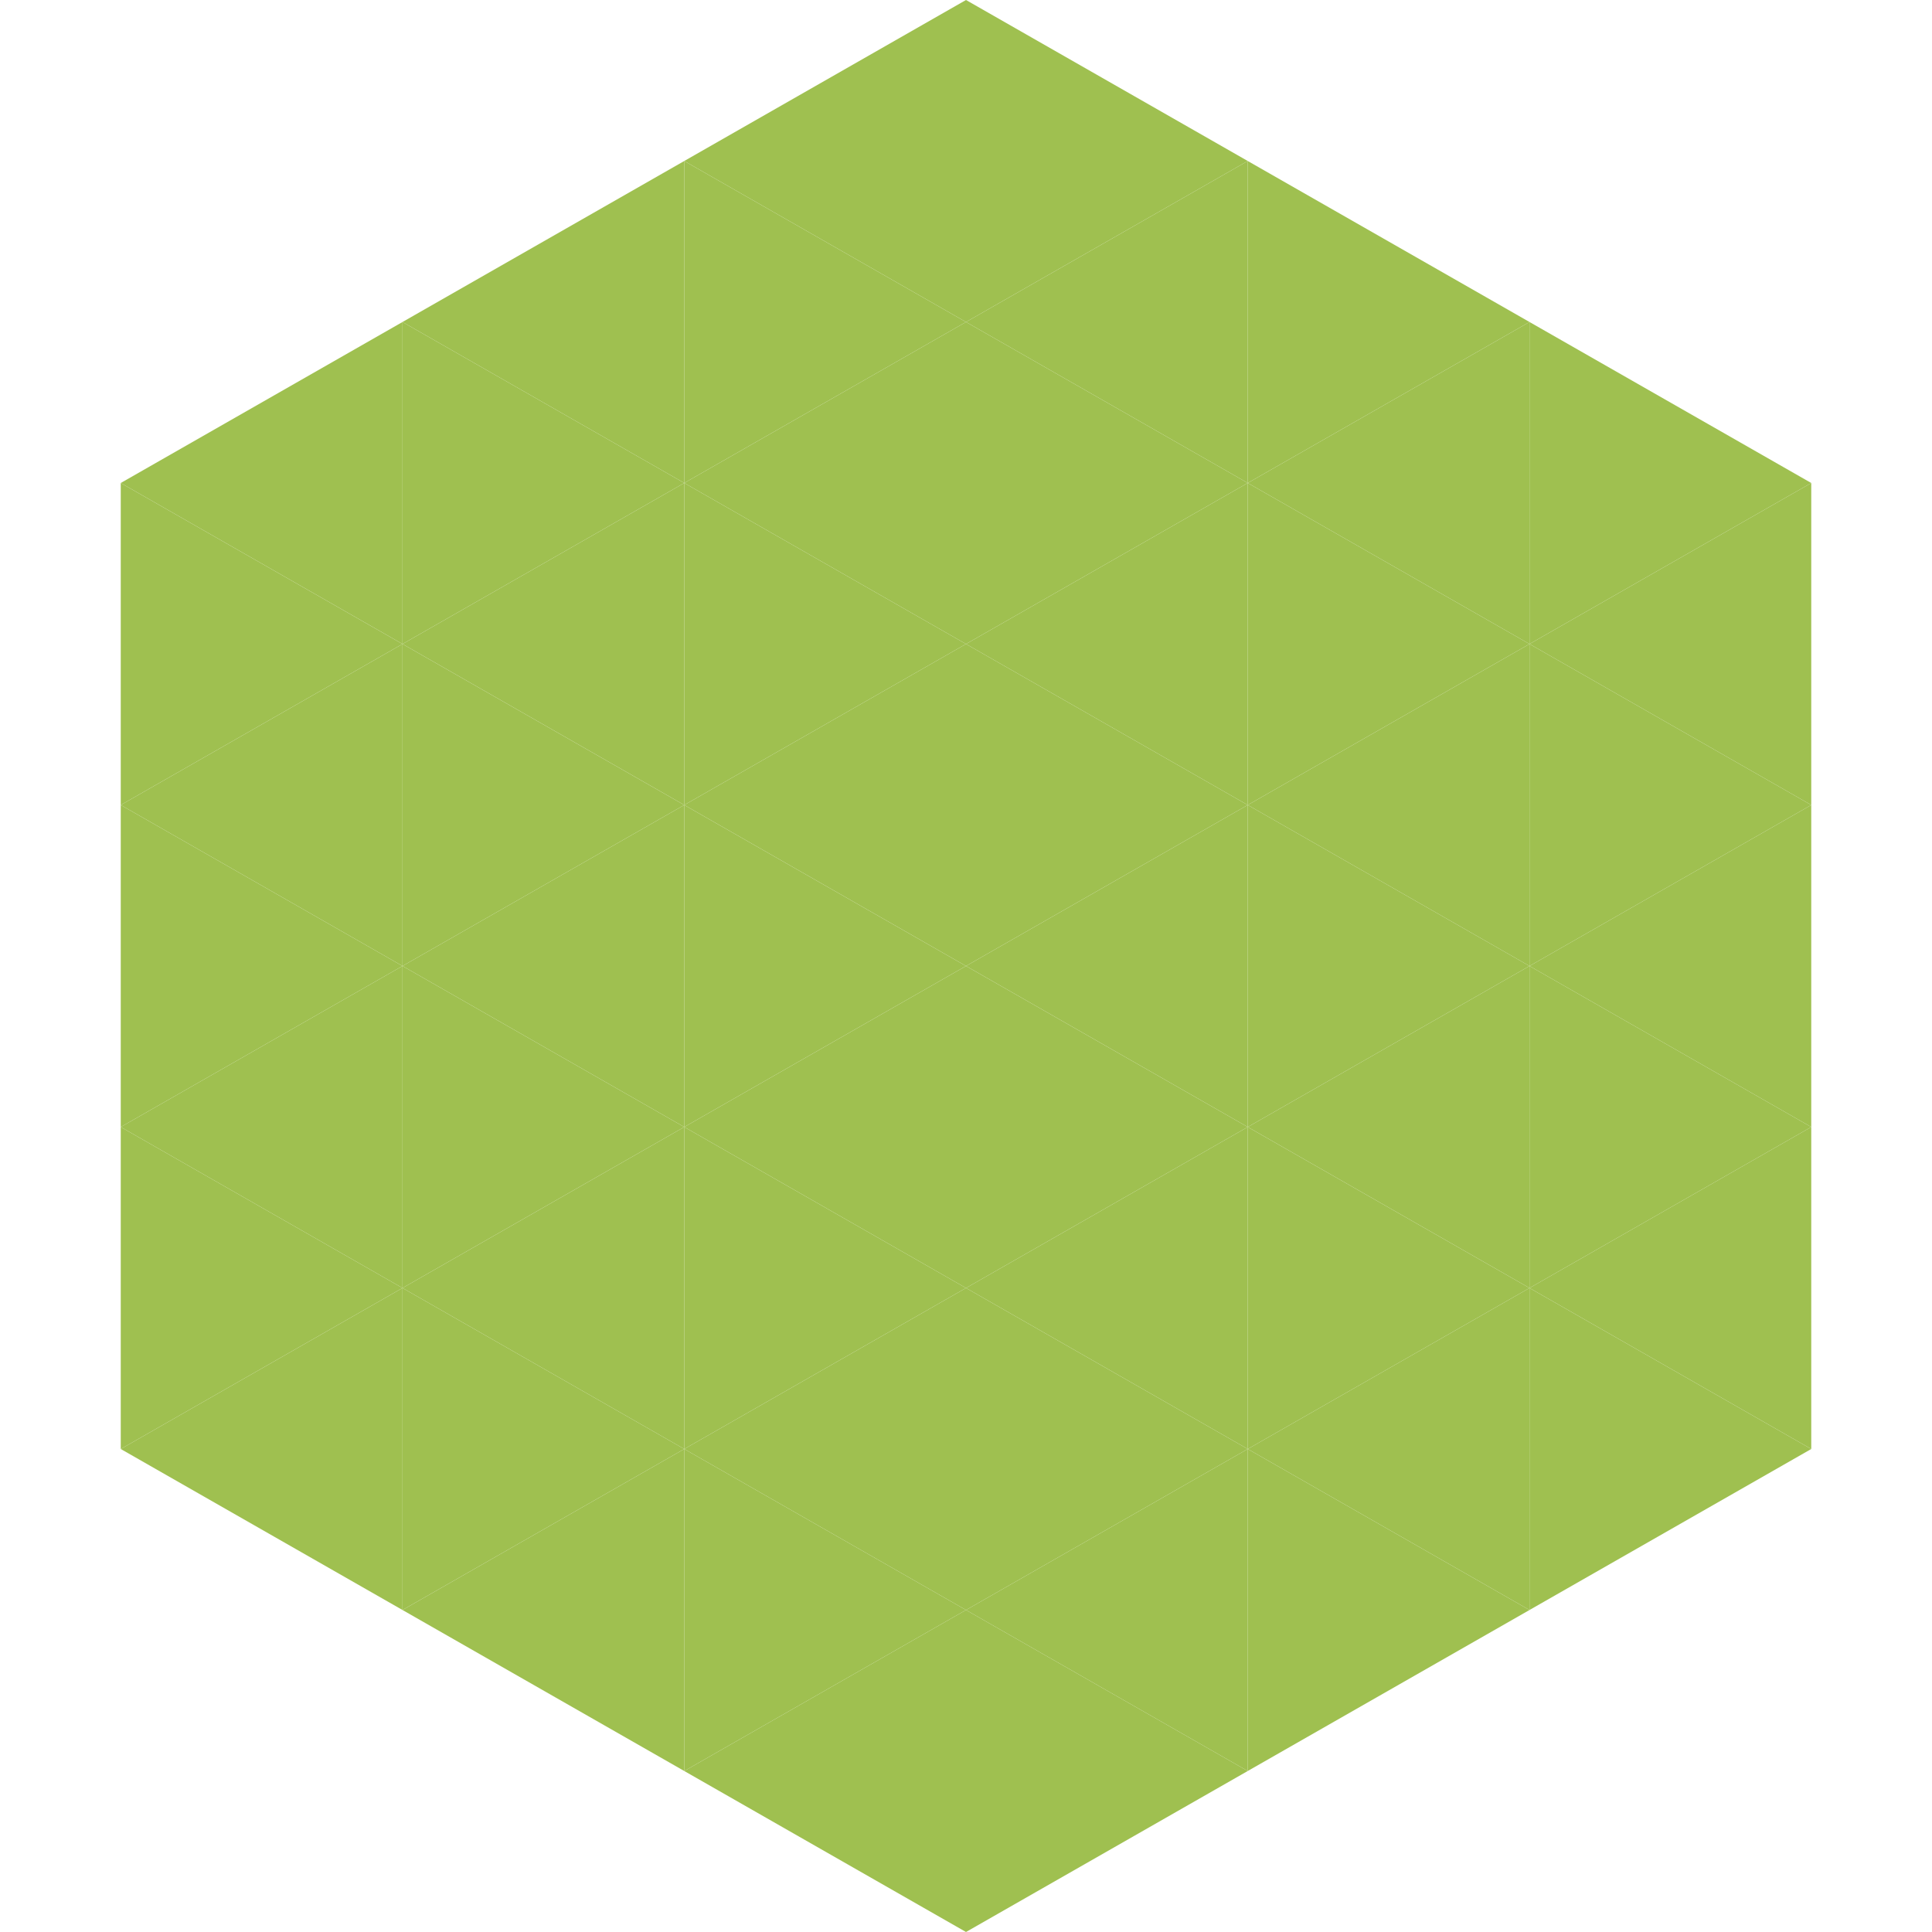 <?xml version="1.0"?>
<!-- Generated by SVGo -->
<svg width="240" height="240"
     xmlns="http://www.w3.org/2000/svg"
     xmlns:xlink="http://www.w3.org/1999/xlink">
<polygon points="50,40 15,60 50,80" style="fill:rgb(159,192,80)" />
<polygon points="190,40 225,60 190,80" style="fill:rgb(159,192,80)" />
<polygon points="15,60 50,80 15,100" style="fill:rgb(159,192,80)" />
<polygon points="225,60 190,80 225,100" style="fill:rgb(159,192,80)" />
<polygon points="50,80 15,100 50,120" style="fill:rgb(159,192,80)" />
<polygon points="190,80 225,100 190,120" style="fill:rgb(159,192,80)" />
<polygon points="15,100 50,120 15,140" style="fill:rgb(159,192,80)" />
<polygon points="225,100 190,120 225,140" style="fill:rgb(159,192,80)" />
<polygon points="50,120 15,140 50,160" style="fill:rgb(159,192,80)" />
<polygon points="190,120 225,140 190,160" style="fill:rgb(159,192,80)" />
<polygon points="15,140 50,160 15,180" style="fill:rgb(159,192,80)" />
<polygon points="225,140 190,160 225,180" style="fill:rgb(159,192,80)" />
<polygon points="50,160 15,180 50,200" style="fill:rgb(159,192,80)" />
<polygon points="190,160 225,180 190,200" style="fill:rgb(159,192,80)" />
<polygon points="15,180 50,200 15,220" style="fill:rgb(255,255,255); fill-opacity:0" />
<polygon points="225,180 190,200 225,220" style="fill:rgb(255,255,255); fill-opacity:0" />
<polygon points="50,0 85,20 50,40" style="fill:rgb(255,255,255); fill-opacity:0" />
<polygon points="190,0 155,20 190,40" style="fill:rgb(255,255,255); fill-opacity:0" />
<polygon points="85,20 50,40 85,60" style="fill:rgb(159,192,80)" />
<polygon points="155,20 190,40 155,60" style="fill:rgb(159,192,80)" />
<polygon points="50,40 85,60 50,80" style="fill:rgb(159,192,80)" />
<polygon points="190,40 155,60 190,80" style="fill:rgb(159,192,80)" />
<polygon points="85,60 50,80 85,100" style="fill:rgb(159,192,80)" />
<polygon points="155,60 190,80 155,100" style="fill:rgb(159,192,80)" />
<polygon points="50,80 85,100 50,120" style="fill:rgb(159,192,80)" />
<polygon points="190,80 155,100 190,120" style="fill:rgb(159,192,80)" />
<polygon points="85,100 50,120 85,140" style="fill:rgb(159,192,80)" />
<polygon points="155,100 190,120 155,140" style="fill:rgb(159,192,80)" />
<polygon points="50,120 85,140 50,160" style="fill:rgb(159,192,80)" />
<polygon points="190,120 155,140 190,160" style="fill:rgb(159,192,80)" />
<polygon points="85,140 50,160 85,180" style="fill:rgb(159,192,80)" />
<polygon points="155,140 190,160 155,180" style="fill:rgb(159,192,80)" />
<polygon points="50,160 85,180 50,200" style="fill:rgb(159,192,80)" />
<polygon points="190,160 155,180 190,200" style="fill:rgb(159,192,80)" />
<polygon points="85,180 50,200 85,220" style="fill:rgb(159,192,80)" />
<polygon points="155,180 190,200 155,220" style="fill:rgb(159,192,80)" />
<polygon points="120,0 85,20 120,40" style="fill:rgb(159,192,80)" />
<polygon points="120,0 155,20 120,40" style="fill:rgb(159,192,80)" />
<polygon points="85,20 120,40 85,60" style="fill:rgb(159,192,80)" />
<polygon points="155,20 120,40 155,60" style="fill:rgb(159,192,80)" />
<polygon points="120,40 85,60 120,80" style="fill:rgb(159,192,80)" />
<polygon points="120,40 155,60 120,80" style="fill:rgb(159,192,80)" />
<polygon points="85,60 120,80 85,100" style="fill:rgb(159,192,80)" />
<polygon points="155,60 120,80 155,100" style="fill:rgb(159,192,80)" />
<polygon points="120,80 85,100 120,120" style="fill:rgb(159,192,80)" />
<polygon points="120,80 155,100 120,120" style="fill:rgb(159,192,80)" />
<polygon points="85,100 120,120 85,140" style="fill:rgb(159,192,80)" />
<polygon points="155,100 120,120 155,140" style="fill:rgb(159,192,80)" />
<polygon points="120,120 85,140 120,160" style="fill:rgb(159,192,80)" />
<polygon points="120,120 155,140 120,160" style="fill:rgb(159,192,80)" />
<polygon points="85,140 120,160 85,180" style="fill:rgb(159,192,80)" />
<polygon points="155,140 120,160 155,180" style="fill:rgb(159,192,80)" />
<polygon points="120,160 85,180 120,200" style="fill:rgb(159,192,80)" />
<polygon points="120,160 155,180 120,200" style="fill:rgb(159,192,80)" />
<polygon points="85,180 120,200 85,220" style="fill:rgb(159,192,80)" />
<polygon points="155,180 120,200 155,220" style="fill:rgb(159,192,80)" />
<polygon points="120,200 85,220 120,240" style="fill:rgb(159,192,80)" />
<polygon points="120,200 155,220 120,240" style="fill:rgb(159,192,80)" />
<polygon points="85,220 120,240 85,260" style="fill:rgb(255,255,255); fill-opacity:0" />
<polygon points="155,220 120,240 155,260" style="fill:rgb(255,255,255); fill-opacity:0" />
</svg>
